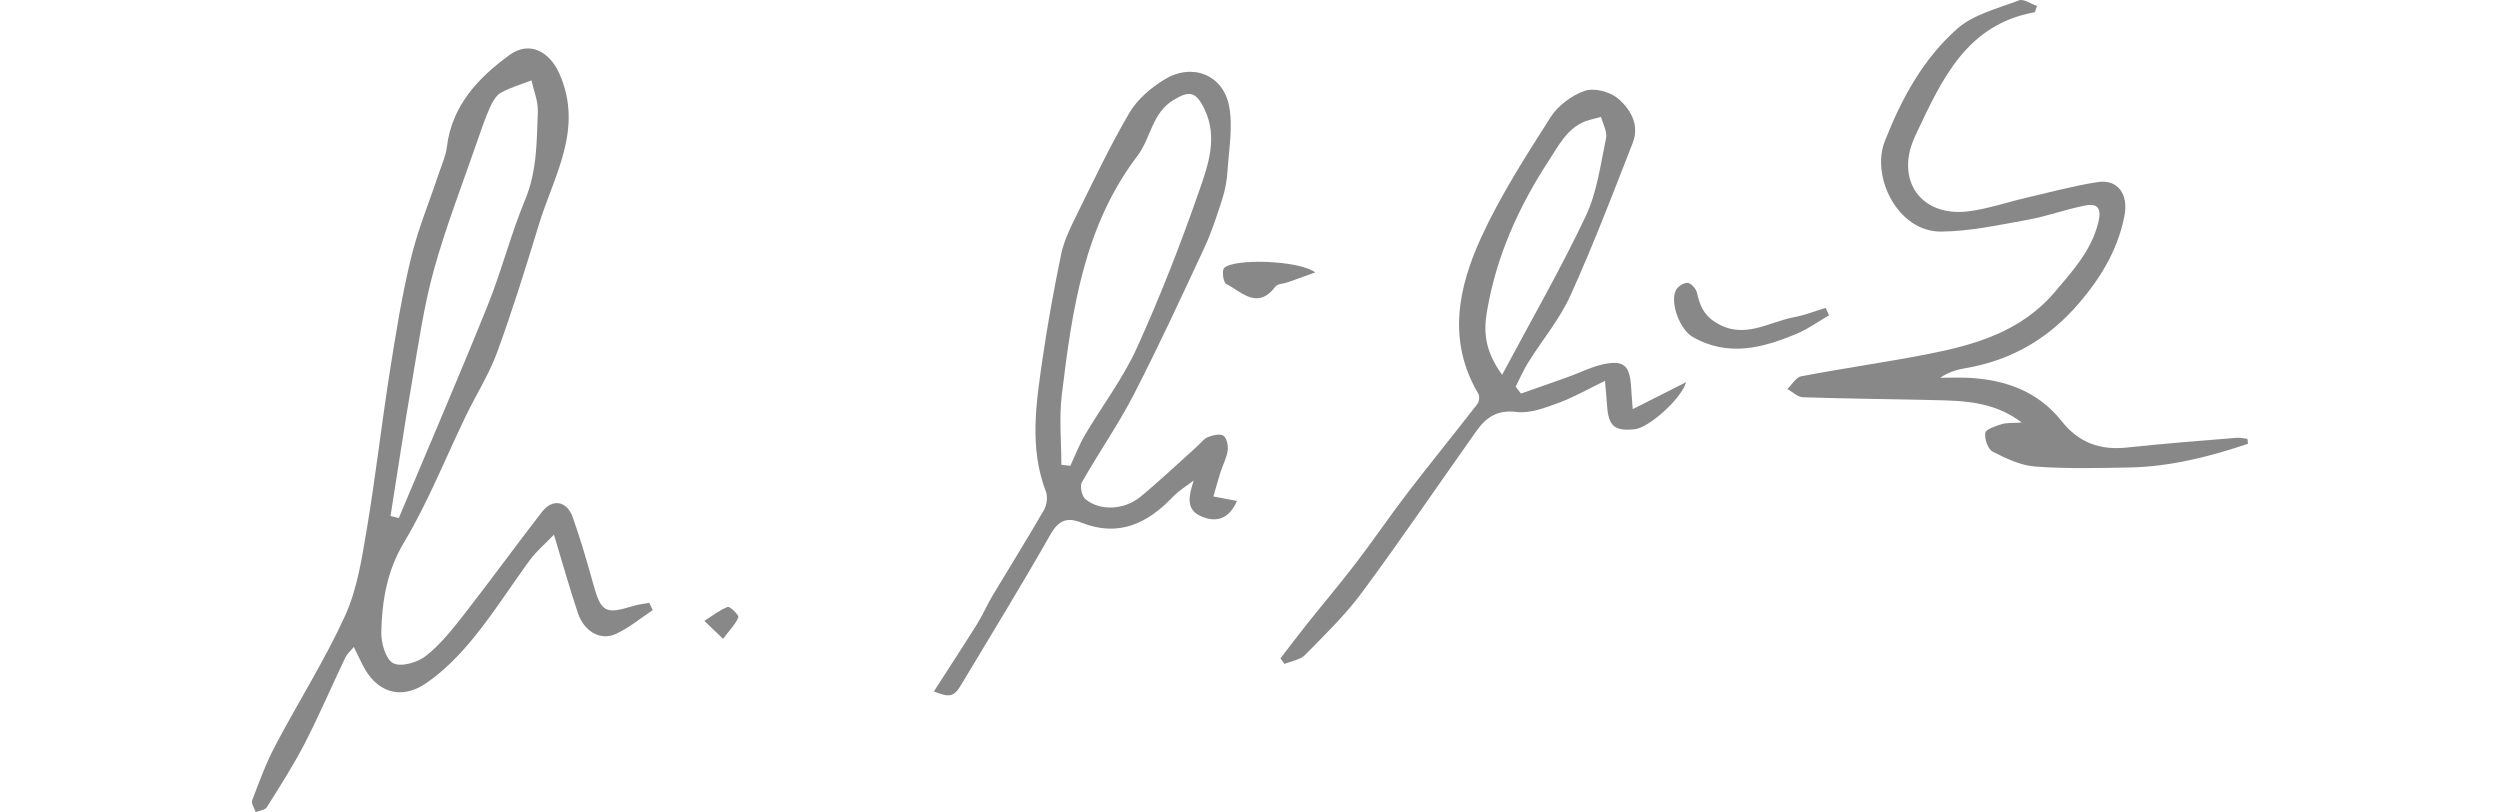 <?xml version="1.0" encoding="UTF-8"?>
<svg xmlns="http://www.w3.org/2000/svg" height="100" viewBox="0 0 307.843 100" width="307.843">
  <g fill="#888">
    <path d="m48.09 63.539c.34.083.676.166 1.016.249 3.652-8.707 7.395-17.375 10.928-26.133 1.727-4.28 2.862-8.806 4.632-13.063 1.474-3.549 1.423-7.201 1.561-10.861.051-1.265-.506-2.553-.783-3.834-1.265.494-2.597.87-3.771 1.526-.601.336-1.036 1.126-1.34 1.802-.597 1.352-1.083 2.755-1.561 4.154-1.822 5.284-3.861 10.505-5.352 15.885-1.241 4.474-1.889 9.118-2.68 13.707-.949 5.514-1.771 11.047-2.652 16.568m32.291 11.588c-1.53 1.008-2.964 2.233-4.616 2.964-1.866.818-3.85-.372-4.597-2.589-1.004-2.984-1.85-6.023-2.952-9.664-1.178 1.221-2.166 2.047-2.909 3.055-2.348 3.178-4.458 6.541-6.948 9.596-1.715 2.115-3.695 4.158-5.936 5.672-3.158 2.13-6.158 1.02-7.81-2.367-.308-.632-.621-1.261-1.047-2.13-.423.518-.83.862-1.039 1.3-1.68 3.526-3.217 7.118-5.004 10.588-1.395 2.703-3.051 5.276-4.672 7.857-.217.344-.893.399-1.36.589-.158-.486-.581-1.075-.439-1.447.866-2.277 1.715-4.585 2.846-6.735 2.826-5.363 6.099-10.517 8.608-16.019 1.47-3.233 2.039-6.944 2.64-10.501 1.087-6.466 1.83-12.987 2.846-19.465.739-4.684 1.49-9.379 2.601-13.98.866-3.593 2.3-7.047 3.47-10.565.348-1.036.826-2.063.956-3.13.621-5.146 3.83-8.549 7.727-11.387 2.486-1.814 4.96-.375 6.146 2.312 3.012 6.834-.704 12.557-2.541 18.596-1.601 5.265-3.241 10.521-5.126 15.687-.992 2.711-2.577 5.201-3.842 7.814-2.522 5.217-4.668 10.652-7.628 15.604-2.115 3.541-2.707 7.189-2.802 11.035-.032 1.332.538 3.367 1.47 3.846.968.502 3.02-.095 4.043-.909 1.802-1.431 3.288-3.312 4.719-5.146 3.241-4.154 6.328-8.419 9.557-12.58 1.292-1.672 3.071-1.364 3.79.672.949 2.684 1.747 5.423 2.51 8.162.972 3.514 1.47 3.822 4.913 2.759.644-.198 1.328-.269 1.992-.395.142.3.289.601.435.901"></path>
    <path d="m276.82 54.644c-4.747 1.589-9.577 2.826-14.636 2.921-3.854.071-7.727.17-11.565-.115-1.794-.13-3.605-.992-5.245-1.834-.589-.304-1.02-1.569-.913-2.304.067-.458 1.253-.846 1.996-1.075.64-.202 1.368-.13 2.494-.213-3.494-2.616-7.181-2.672-10.845-2.759-5.367-.126-10.743-.17-16.11-.348-.644-.02-1.269-.66-1.905-1.016.569-.541 1.067-1.447 1.715-1.569 5.11-.972 10.268-1.703 15.379-2.692 5.948-1.15 11.699-2.786 15.861-7.711 2.19-2.589 4.458-5.051 5.324-8.502.411-1.636.047-2.435-1.569-2.126-2.395.455-4.711 1.332-7.11 1.763-3.533.636-7.106 1.423-10.667 1.454-5.312.047-8.668-6.723-6.932-11.138 2.063-5.257 4.715-10.11 8.881-13.814 2.012-1.79 5.016-2.518 7.652-3.526.565-.213 1.462.439 2.201.692-.182.502-.209.759-.285.775-8.339 1.502-11.379 8.193-14.505 14.794-.34.711-.66 1.454-.846 2.213-1.146 4.688 2.067 8.142 7.185 7.509 2.415-.3 4.763-1.122 7.146-1.676 2.921-.676 5.826-1.47 8.782-1.925 2.439-.375 3.834 1.435 3.288 4.205-.866 4.387-3.194 8.063-6.146 11.331-3.616 4-8.106 6.486-13.458 7.383-1.059.178-2.091.506-3.083 1.174 1.162 0 2.328-.051 3.486.008 4.537.229 8.565 1.656 11.466 5.324 2.118 2.68 4.759 3.62 8.098 3.257 4.474-.49 8.968-.818 13.454-1.194.439-.036.889.079 1.336.123.028.202.051.407.075.609"></path>
    <path d="m130.694 57.236c.368.04.735.079 1.103.119.593-1.261 1.087-2.581 1.79-3.775 2.118-3.593 4.691-6.968 6.403-10.735 2.865-6.312 5.399-12.798 7.676-19.347 1.107-3.178 2.332-6.585.636-10.09-1.032-2.134-1.834-2.296-3.826-1.079-2.636 1.609-2.767 4.691-4.399 6.842-6.632 8.715-8.067 19.07-9.328 29.449-.348 2.834-.055 5.743-.055 8.616m-15.703 27.908c1.858-2.889 3.624-5.581 5.328-8.308.704-1.13 1.233-2.371 1.917-3.518 2.095-3.502 4.265-6.964 6.304-10.497.352-.609.502-1.609.261-2.245-2.079-5.423-1.221-10.912-.427-16.375.621-4.3 1.407-8.581 2.281-12.837.312-1.522.984-3 1.68-4.403 2.166-4.387 4.253-8.83 6.719-13.043.984-1.684 2.688-3.134 4.387-4.162 3.348-2.024 7.126-.577 7.893 3.237.522 2.585-.016 5.399-.186 8.106-.071 1.154-.292 2.324-.644 3.427-.648 2.016-1.304 4.051-2.198 5.968-2.826 6.071-5.636 12.154-8.703 18.106-1.913 3.707-4.324 7.154-6.383 10.79-.273.478-.012 1.692.427 2.063 1.767 1.49 4.774 1.375 6.79-.285 2.423-1.996 4.699-4.166 7.039-6.265.415-.368.763-.889 1.245-1.071.605-.233 1.49-.462 1.925-.182.415.269.613 1.225.53 1.826-.13.917-.605 1.779-.893 2.68-.3.945-.553 1.901-.866 2.98 1.107.209 1.901.356 2.901.545-.885 2.043-2.292 2.652-4.043 2.047-2.328-.802-1.949-2.498-1.281-4.561-.862.664-1.826 1.229-2.565 2.008-3.146 3.304-6.703 4.996-11.264 3.182-1.743-.692-2.798-.328-3.81 1.454-3.553 6.249-7.324 12.375-11.015 18.541-.858 1.431-1.379 1.585-3.348.79"></path>
    <path d="m184.97 46.149c3.624-6.794 7.225-13.047 10.3-19.548 1.391-2.941 1.818-6.359 2.498-9.6.166-.79-.395-1.735-.624-2.609-.783.233-1.613.364-2.336.719-1.964.968-2.873 2.794-4.039 4.581-3.771 5.767-6.517 11.857-7.672 18.675-.431 2.541-.249 4.861 1.873 7.782m2.312 2.316c1.956-.688 3.917-1.368 5.869-2.071 1.391-.498 2.735-1.194 4.162-1.514 2.644-.593 3.391.095 3.545 2.873.036.692.099 1.383.19 2.628 2.348-1.186 4.359-2.201 6.581-3.324-.613 2.091-4.601 5.597-6.288 5.79-2.51.289-3.288-.368-3.45-2.885-.055-.85-.142-1.696-.257-3.067-2.095 1.012-3.846 2.028-5.715 2.711-1.664.605-3.529 1.336-5.189 1.122-2.395-.304-3.759.7-4.944 2.367-4.691 6.616-9.249 13.331-14.07 19.849-2.055 2.782-4.581 5.229-7.015 7.703-.601.613-1.68.751-2.537 1.107-.166-.225-.332-.455-.494-.684 1.059-1.379 2.107-2.775 3.19-4.134 2.059-2.585 4.197-5.106 6.201-7.731 2.15-2.81 4.134-5.747 6.288-8.553 2.814-3.668 5.739-7.249 8.569-10.901.225-.289.3-.956.123-1.257-3.873-6.533-2.486-13.11.387-19.347 2.364-5.122 5.458-9.932 8.498-14.707.913-1.431 2.597-2.688 4.197-3.249 1.142-.399 3.075.087 4.055.897 1.569 1.3 2.743 3.273 1.877 5.49-2.462 6.308-4.885 12.64-7.672 18.801-1.32 2.917-3.458 5.462-5.174 8.205-.605.96-1.059 2.016-1.577 3.028.217.285.435.565.652.85"></path>
    <path d="m225.218 38.825c-1.304.759-2.545 1.668-3.925 2.249-4.225 1.775-8.509 2.933-12.897.391-1.534-.885-2.814-4.233-2.016-5.759.233-.447.984-.921 1.447-.87.427.043 1.016.715 1.13 1.205.344 1.49.767 2.68 2.249 3.628 3.478 2.225 6.502-.004 9.687-.605 1.332-.253 2.613-.759 3.921-1.146.134.3.269.605.403.905"></path>
    <path d="m161.958 33.544c-1.375.494-2.375.862-3.379 1.213-.522.186-1.265.182-1.537.545-2.205 2.905-4.146.64-6.055-.344-.356-.182-.553-1.644-.249-1.952 1.202-1.217 9.26-.96 11.221.538"></path>
    <path d="m89.035 78.665c-1.111-1.067-1.707-1.636-2.304-2.209.953-.605 1.854-1.328 2.881-1.727.257-.099 1.399 1.024 1.304 1.273-.3.81-.992 1.474-1.881 2.664"></path>
  </g>
</svg>
